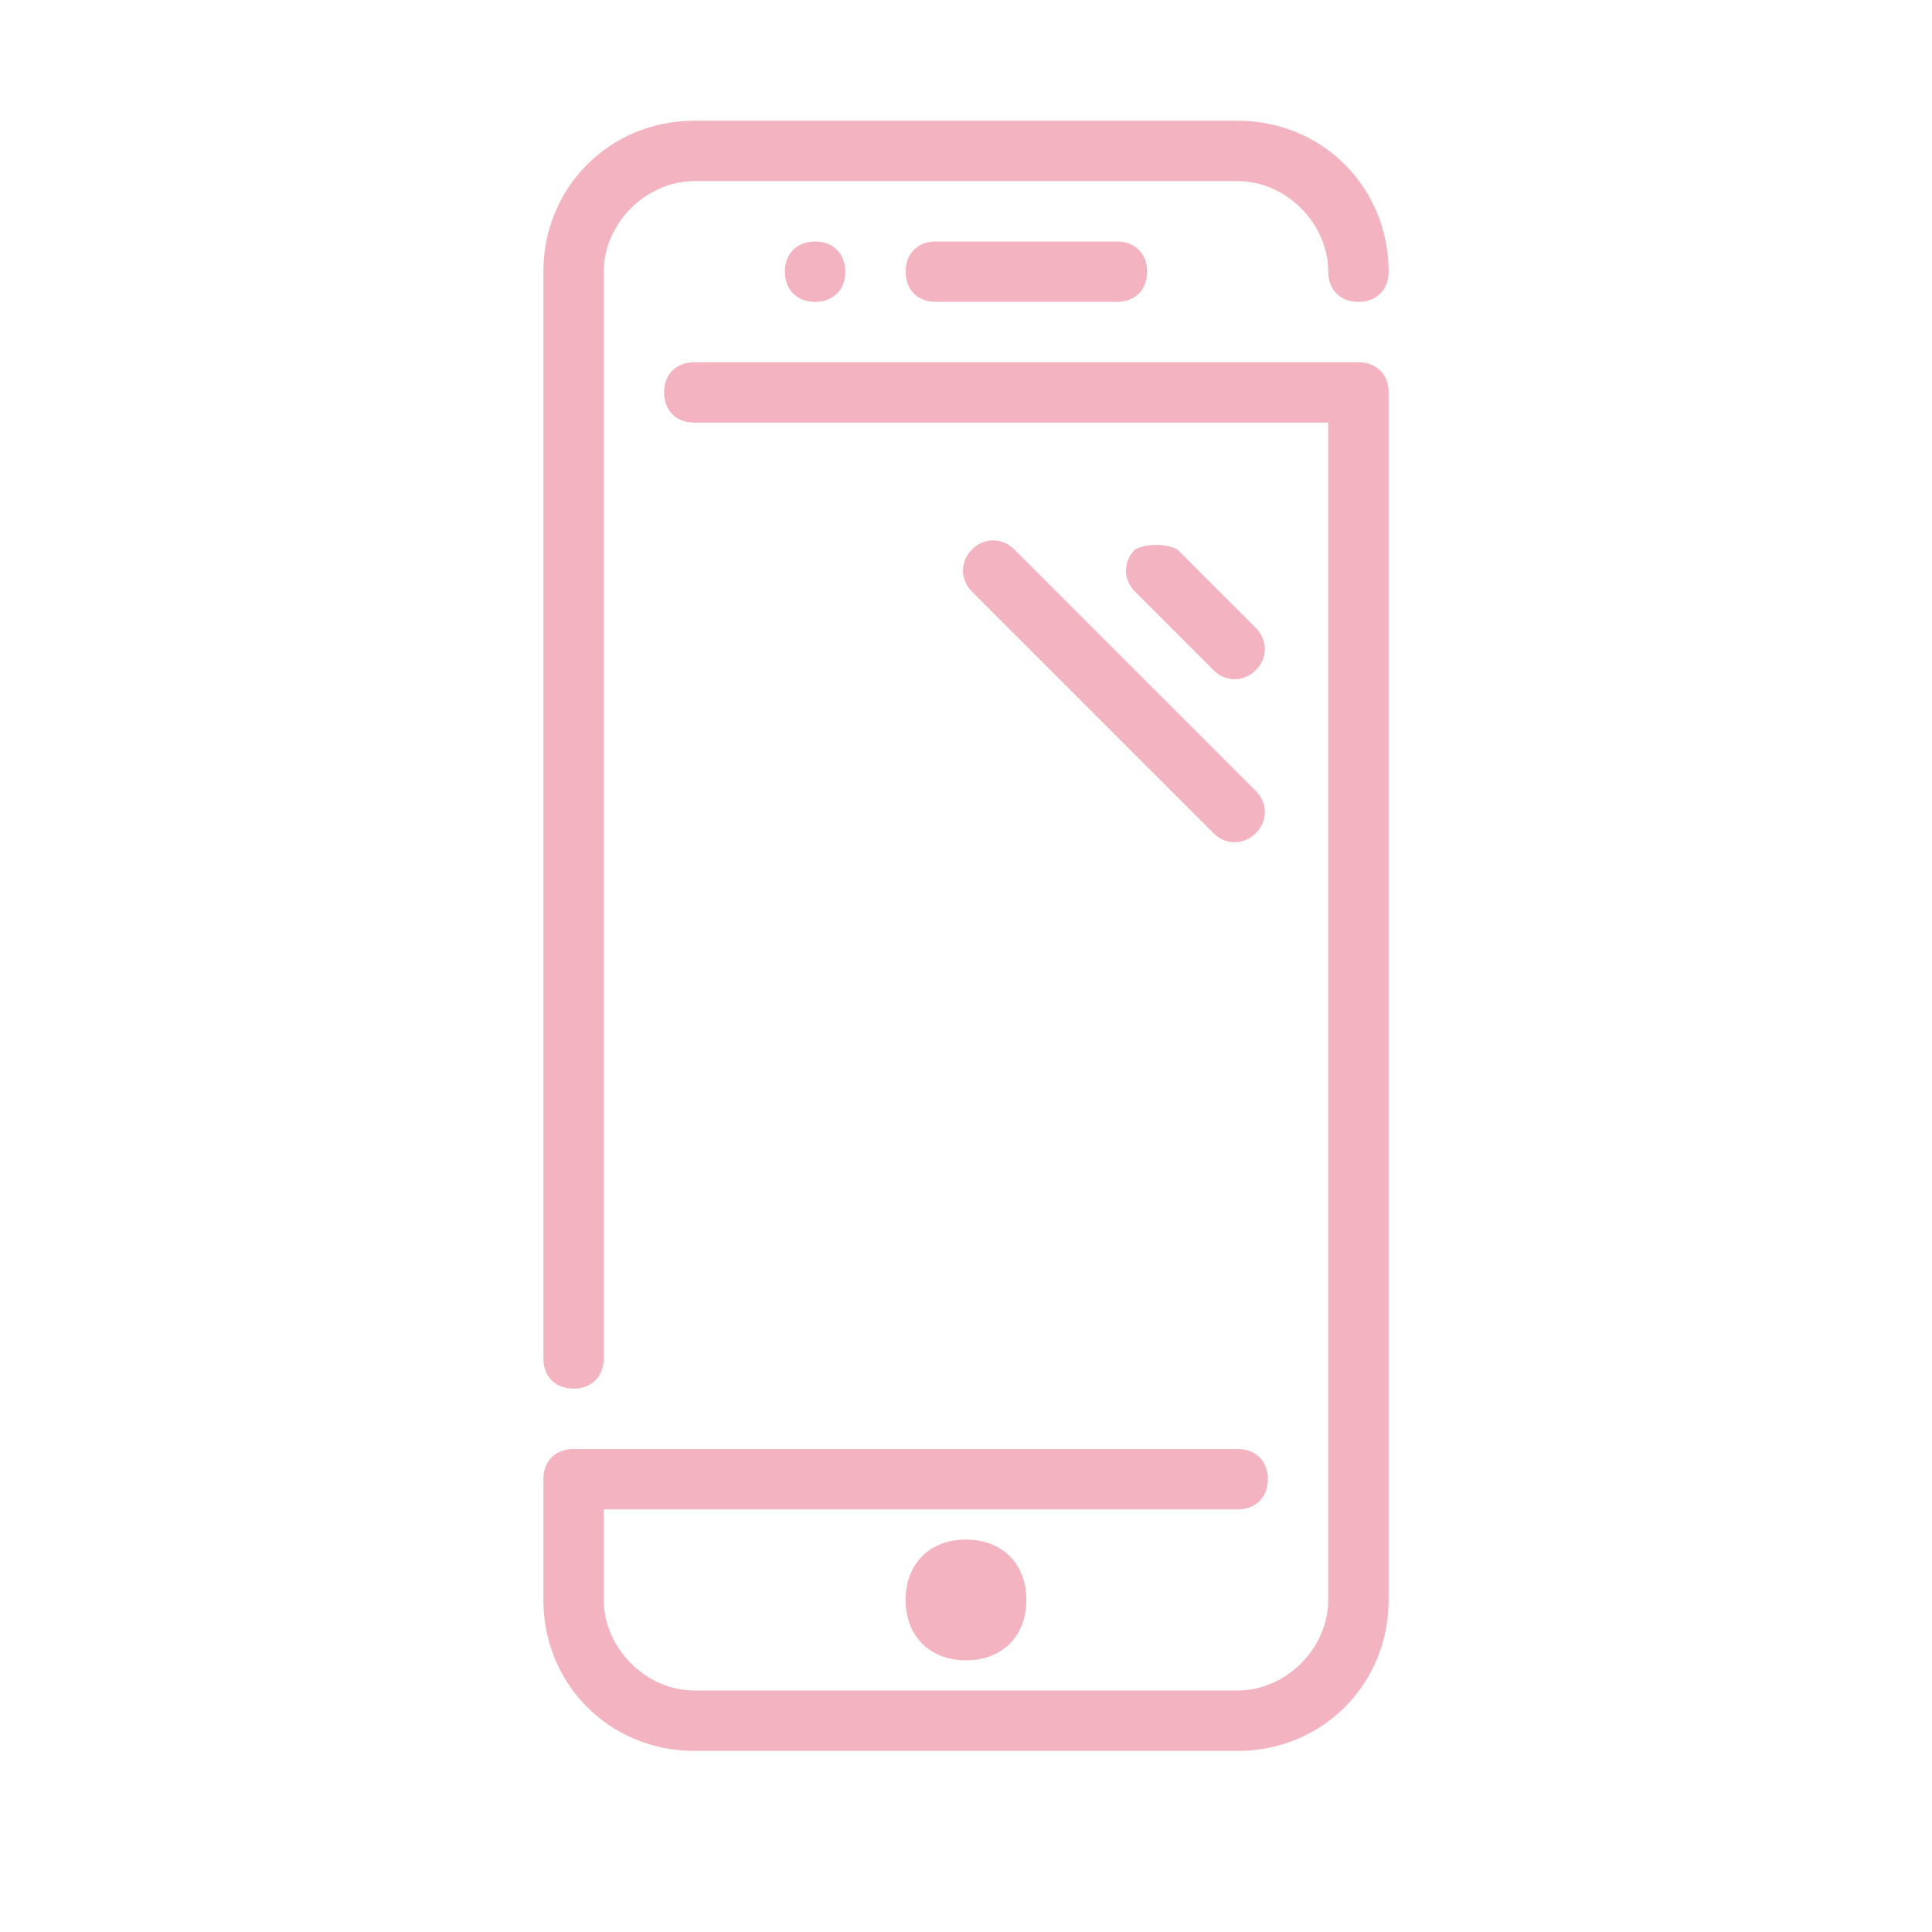 <svg xmlns="http://www.w3.org/2000/svg" xmlns:xlink="http://www.w3.org/1999/xlink" id="Layer_1" x="0px" y="0px" viewBox="0 0 32 32" style="enable-background:new 0 0 32 32;" xml:space="preserve"><style type="text/css">	.st0{fill:#F3B3C1;}</style><path class="st0" d="M9,4.5C9,3.1,10.1,2,11.5,2h9C21.9,2,23,3.1,23,4.5v0C23,4.8,22.8,5,22.5,5S22,4.8,22,4.5v0 C22,3.7,21.3,3,20.5,3h-9C10.7,3,10,3.7,10,4.5v18c0,0.3-0.2,0.5-0.5,0.5S9,22.8,9,22.5V4.5z"></path><path class="st0" d="M11,6.5C11,6.2,11.2,6,11.5,6h11C22.8,6,23,6.2,23,6.5v20c0,1.4-1.1,2.5-2.5,2.5h-9C10.1,29,9,27.9,9,26.5v-2 C9,24.2,9.2,24,9.5,24h11c0.3,0,0.5,0.2,0.5,0.5S20.8,25,20.5,25H10v1.5c0,0.8,0.7,1.5,1.5,1.5h9c0.8,0,1.5-0.7,1.5-1.5V7H11.5 C11.2,7,11,6.8,11,6.5z"></path><path class="st0" d="M15,26.5c0-0.6,0.4-1,1-1c0.6,0,1,0.4,1,1s-0.4,1-1,1C15.4,27.5,15,27.1,15,26.5z"></path><path class="st0" d="M13.5,5C13.8,5,14,4.8,14,4.5S13.8,4,13.5,4S13,4.2,13,4.5S13.2,5,13.5,5z"></path><path class="st0" d="M15,4.5C15,4.2,15.2,4,15.5,4h3C18.8,4,19,4.2,19,4.5S18.8,5,18.5,5h-3C15.2,5,15,4.8,15,4.5z"></path><path class="st0" d="M16.8,9.1c-0.2-0.2-0.5-0.2-0.7,0c-0.2,0.2-0.2,0.5,0,0.7l4,4c0.2,0.2,0.5,0.2,0.7,0c0.2-0.2,0.2-0.5,0-0.7 L16.8,9.1z"></path><path class="st0" d="M19.5,9.1C19.3,9,19,9,18.8,9.1c-0.2,0.2-0.2,0.5,0,0.7l1.3,1.3c0.2,0.2,0.5,0.2,0.7,0c0.2-0.2,0.2-0.5,0-0.7 L19.5,9.1z"></path></svg>